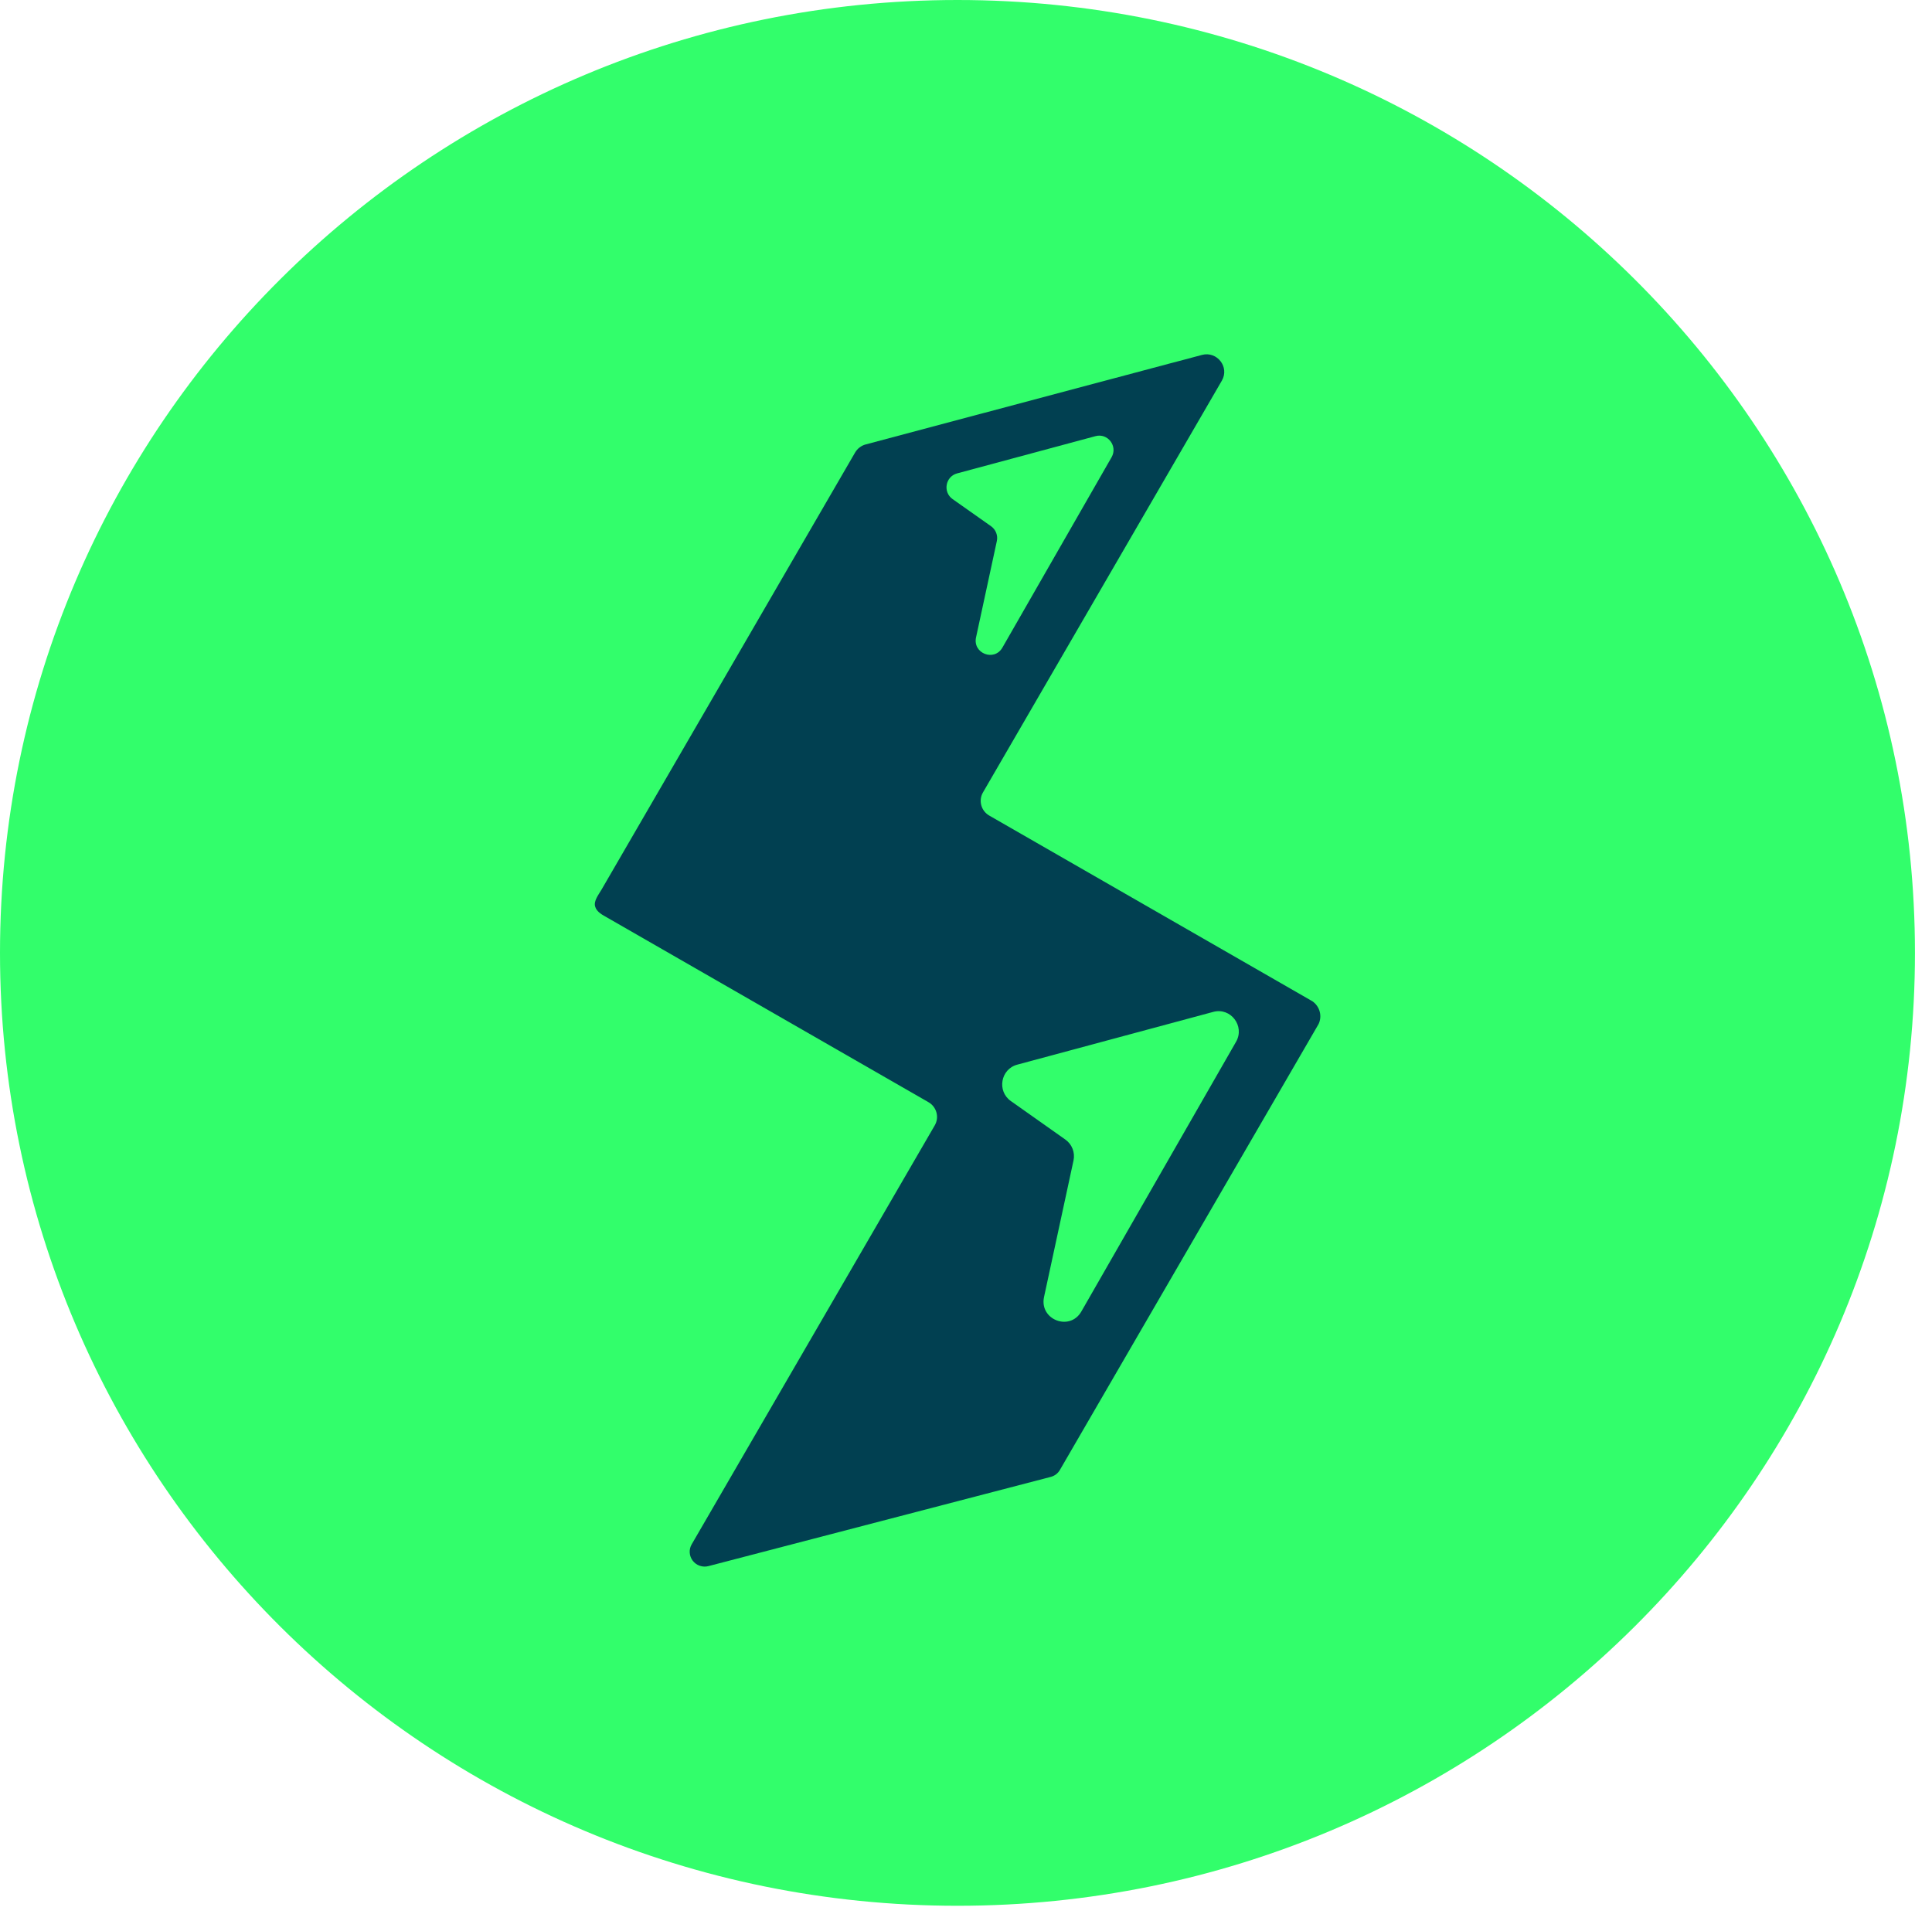 <svg width="107" height="106" viewBox="0 0 107 106" fill="none" xmlns="http://www.w3.org/2000/svg">
<path d="M106.056 52.78C106.056 81.93 82.315 105.56 53.028 105.56C23.741 105.56 -5.0967e-06 81.93 0 52.78C5.0967e-06 23.631 23.741 -5.12063e-06 53.028 0C82.315 5.12063e-06 106.056 23.631 106.056 52.78Z" fill="#32FE6B"/>
<path fill-rule="evenodd" clip-rule="evenodd" d="M66.567 19.659C67.407 19.436 68.104 20.334 67.671 21.082L54.439 43.894C54.18 44.341 54.337 44.914 54.788 45.174L72.686 55.46C72.882 55.597 73.025 55.798 73.088 56.028C73.151 56.258 73.13 56.503 73.029 56.718L58.698 81.423C58.644 81.516 58.572 81.598 58.486 81.663C58.4 81.728 58.3 81.776 58.196 81.804L39.236 86.746C39.079 86.787 38.912 86.781 38.758 86.728C38.603 86.676 38.467 86.578 38.368 86.45C38.269 86.321 38.21 86.166 38.199 86.005C38.188 85.844 38.225 85.682 38.306 85.543L51.771 62.331C52.03 61.884 51.874 61.31 51.422 61.05L33.663 50.845C33.372 50.678 33.045 50.523 32.959 50.207C32.874 49.892 33.153 49.555 33.313 49.278L47.359 25.063C47.488 24.842 47.701 24.681 47.95 24.615L64.843 20.117L64.93 20.095L65.63 19.91L66.567 19.659Z" fill="#014051"/>
<path d="M60.672 24.158C61.353 23.974 61.915 24.711 61.563 25.326L55.516 35.871C55.064 36.659 53.864 36.194 54.056 35.305L55.208 29.969C55.276 29.655 55.148 29.332 54.887 29.147L52.758 27.645C52.207 27.256 52.358 26.396 53.008 26.221L60.672 24.158Z" fill="#32FE6B"/>
<path d="M67.194 56.048C68.159 55.788 68.955 56.832 68.457 57.703L59.889 72.642C59.249 73.758 57.551 73.099 57.822 71.84L59.454 64.28C59.55 63.836 59.37 63.377 58.999 63.117L55.984 60.987C55.203 60.437 55.416 59.219 56.337 58.971L67.194 56.048Z" fill="#32FE6B"/>
</svg>
